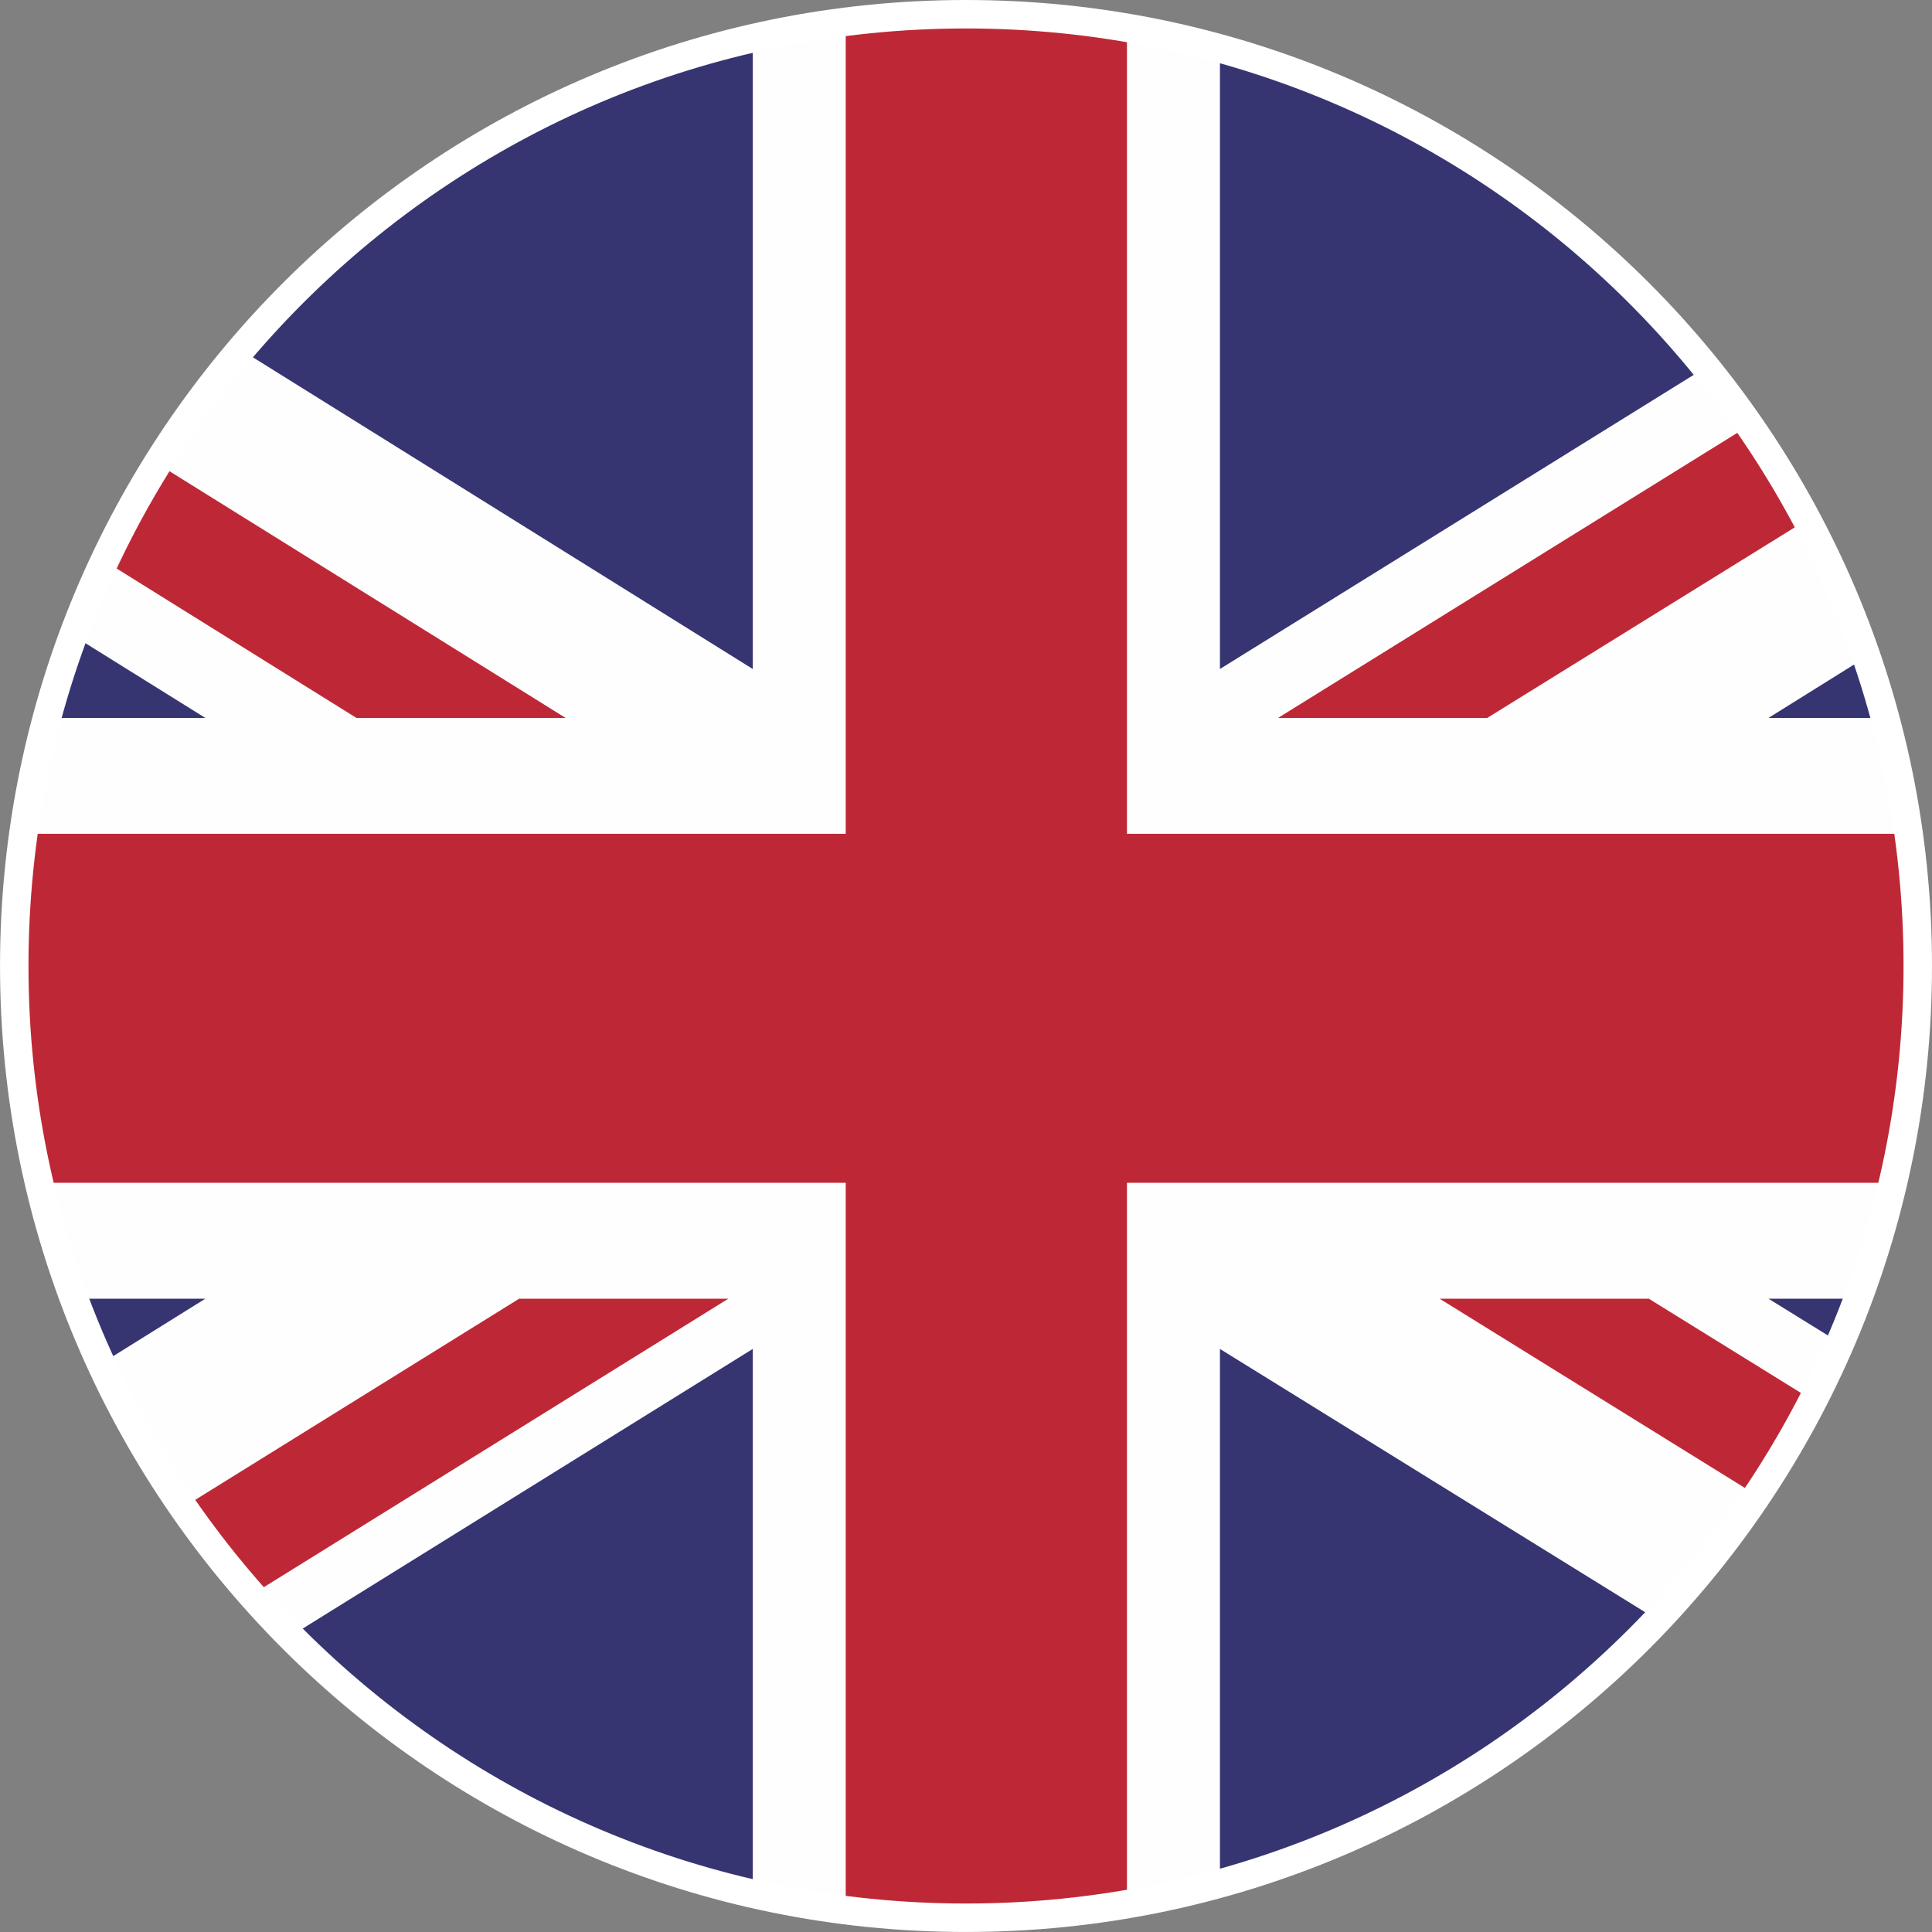 <?xml version="1.0" encoding="UTF-8"?> <!-- Creator: CorelDRAW 2019 --> <svg xmlns="http://www.w3.org/2000/svg" xmlns:xlink="http://www.w3.org/1999/xlink" xmlns:xodm="http://www.corel.com/coreldraw/odm/2003" xml:space="preserve" width="57.468mm" height="57.468mm" style="shape-rendering:geometricPrecision; text-rendering:geometricPrecision; image-rendering:optimizeQuality; fill-rule:evenodd; clip-rule:evenodd" viewBox="0 0 878.39 878.39"><rect x="0" y="0" width="878.39" height="878.39" fill="#808080" stroke="none"/> <defs> <style type="text/css"> <![CDATA[ .str0 {stroke:white;stroke-width:12.94;stroke-miterlimit:22.926} .fil3 {fill:none} .fil2 {fill:#363571} .fil1 {fill:#BE2836} .fil0 {fill:#FEFEFE} ]]> </style> <clipPath id="id0"> <path d="M439.2 6.47c238.99,0 432.72,193.74 432.72,432.72 0,238.99 -193.74,432.72 -432.72,432.72 -238.99,0 -432.72,-193.74 -432.72,-432.72 0,-238.99 193.74,-432.72 432.72,-432.72z"></path> </clipPath> </defs> <g id="Слой_x0020_1">  <g> </g> <g style="clip-path:url(#id0)"> <g> <g id="_1098545976"> <g> <rect class="fil0" x="-244.81" y="4.98" width="1375.41" height="888.76"></rect> <polygon class="fil1" points="676.18,326.41 1130.6,44.8 1130.6,4.98 1098.9,4.98 581.07,326.41 "></polygon> <polygon class="fil1" points="654.52,590.46 1130.6,885.54 1130.6,826.41 749.63,590.46 "></polygon> <polygon class="fil1" points="-244.81,72.9 162.05,326.41 257.16,326.41 -244.81,13.77 "></polygon> <polygon class="fil1" points="236.03,590.46 -244.81,889.06 -244.81,894.33 -158.15,894.33 331.14,590.46 "></polygon> <polygon class="fil2" points="1036.55,4.98 554.65,4.98 554.65,304.16 "></polygon> <polygon class="fil2" points="342.24,4.98 -137.55,4.98 342.24,304.16 "></polygon> <polygon class="fil2" points="1130.6,326.41 1130.6,122.66 804.05,326.41 "></polygon> <polygon class="fil2" points="1130.6,792.45 1130.6,590.46 804.05,590.46 "></polygon> <polygon class="fil2" points="-110.07,894.33 342.24,894.33 342.24,613.3 "></polygon> <polygon class="fil2" points="554.65,894.33 1008.54,894.33 554.65,613.3 "></polygon> <polygon class="fil2" points="-244.81,590.46 -244.81,801.23 93.36,590.46 "></polygon> <polygon class="fil2" points="-244.81,326.41 93.36,326.41 -244.81,115.64 "></polygon> <polygon class="fil1" points="384.51,4.98 384.51,379.1 -244.81,379.1 -244.81,537.77 384.51,537.77 384.51,894.33 512.38,894.33 512.38,537.77 1130.6,537.77 1130.6,379.1 512.38,379.1 512.38,4.98 "></polygon> </g> </g> </g> </g> <path class="fil3 str0" d="M439.2 6.47c238.99,0 432.72,193.74 432.72,432.72 0,238.99 -193.74,432.72 -432.72,432.72 -238.99,0 -432.72,-193.74 -432.72,-432.72 0,-238.99 193.74,-432.72 432.72,-432.72z"></path> </g> </svg> 